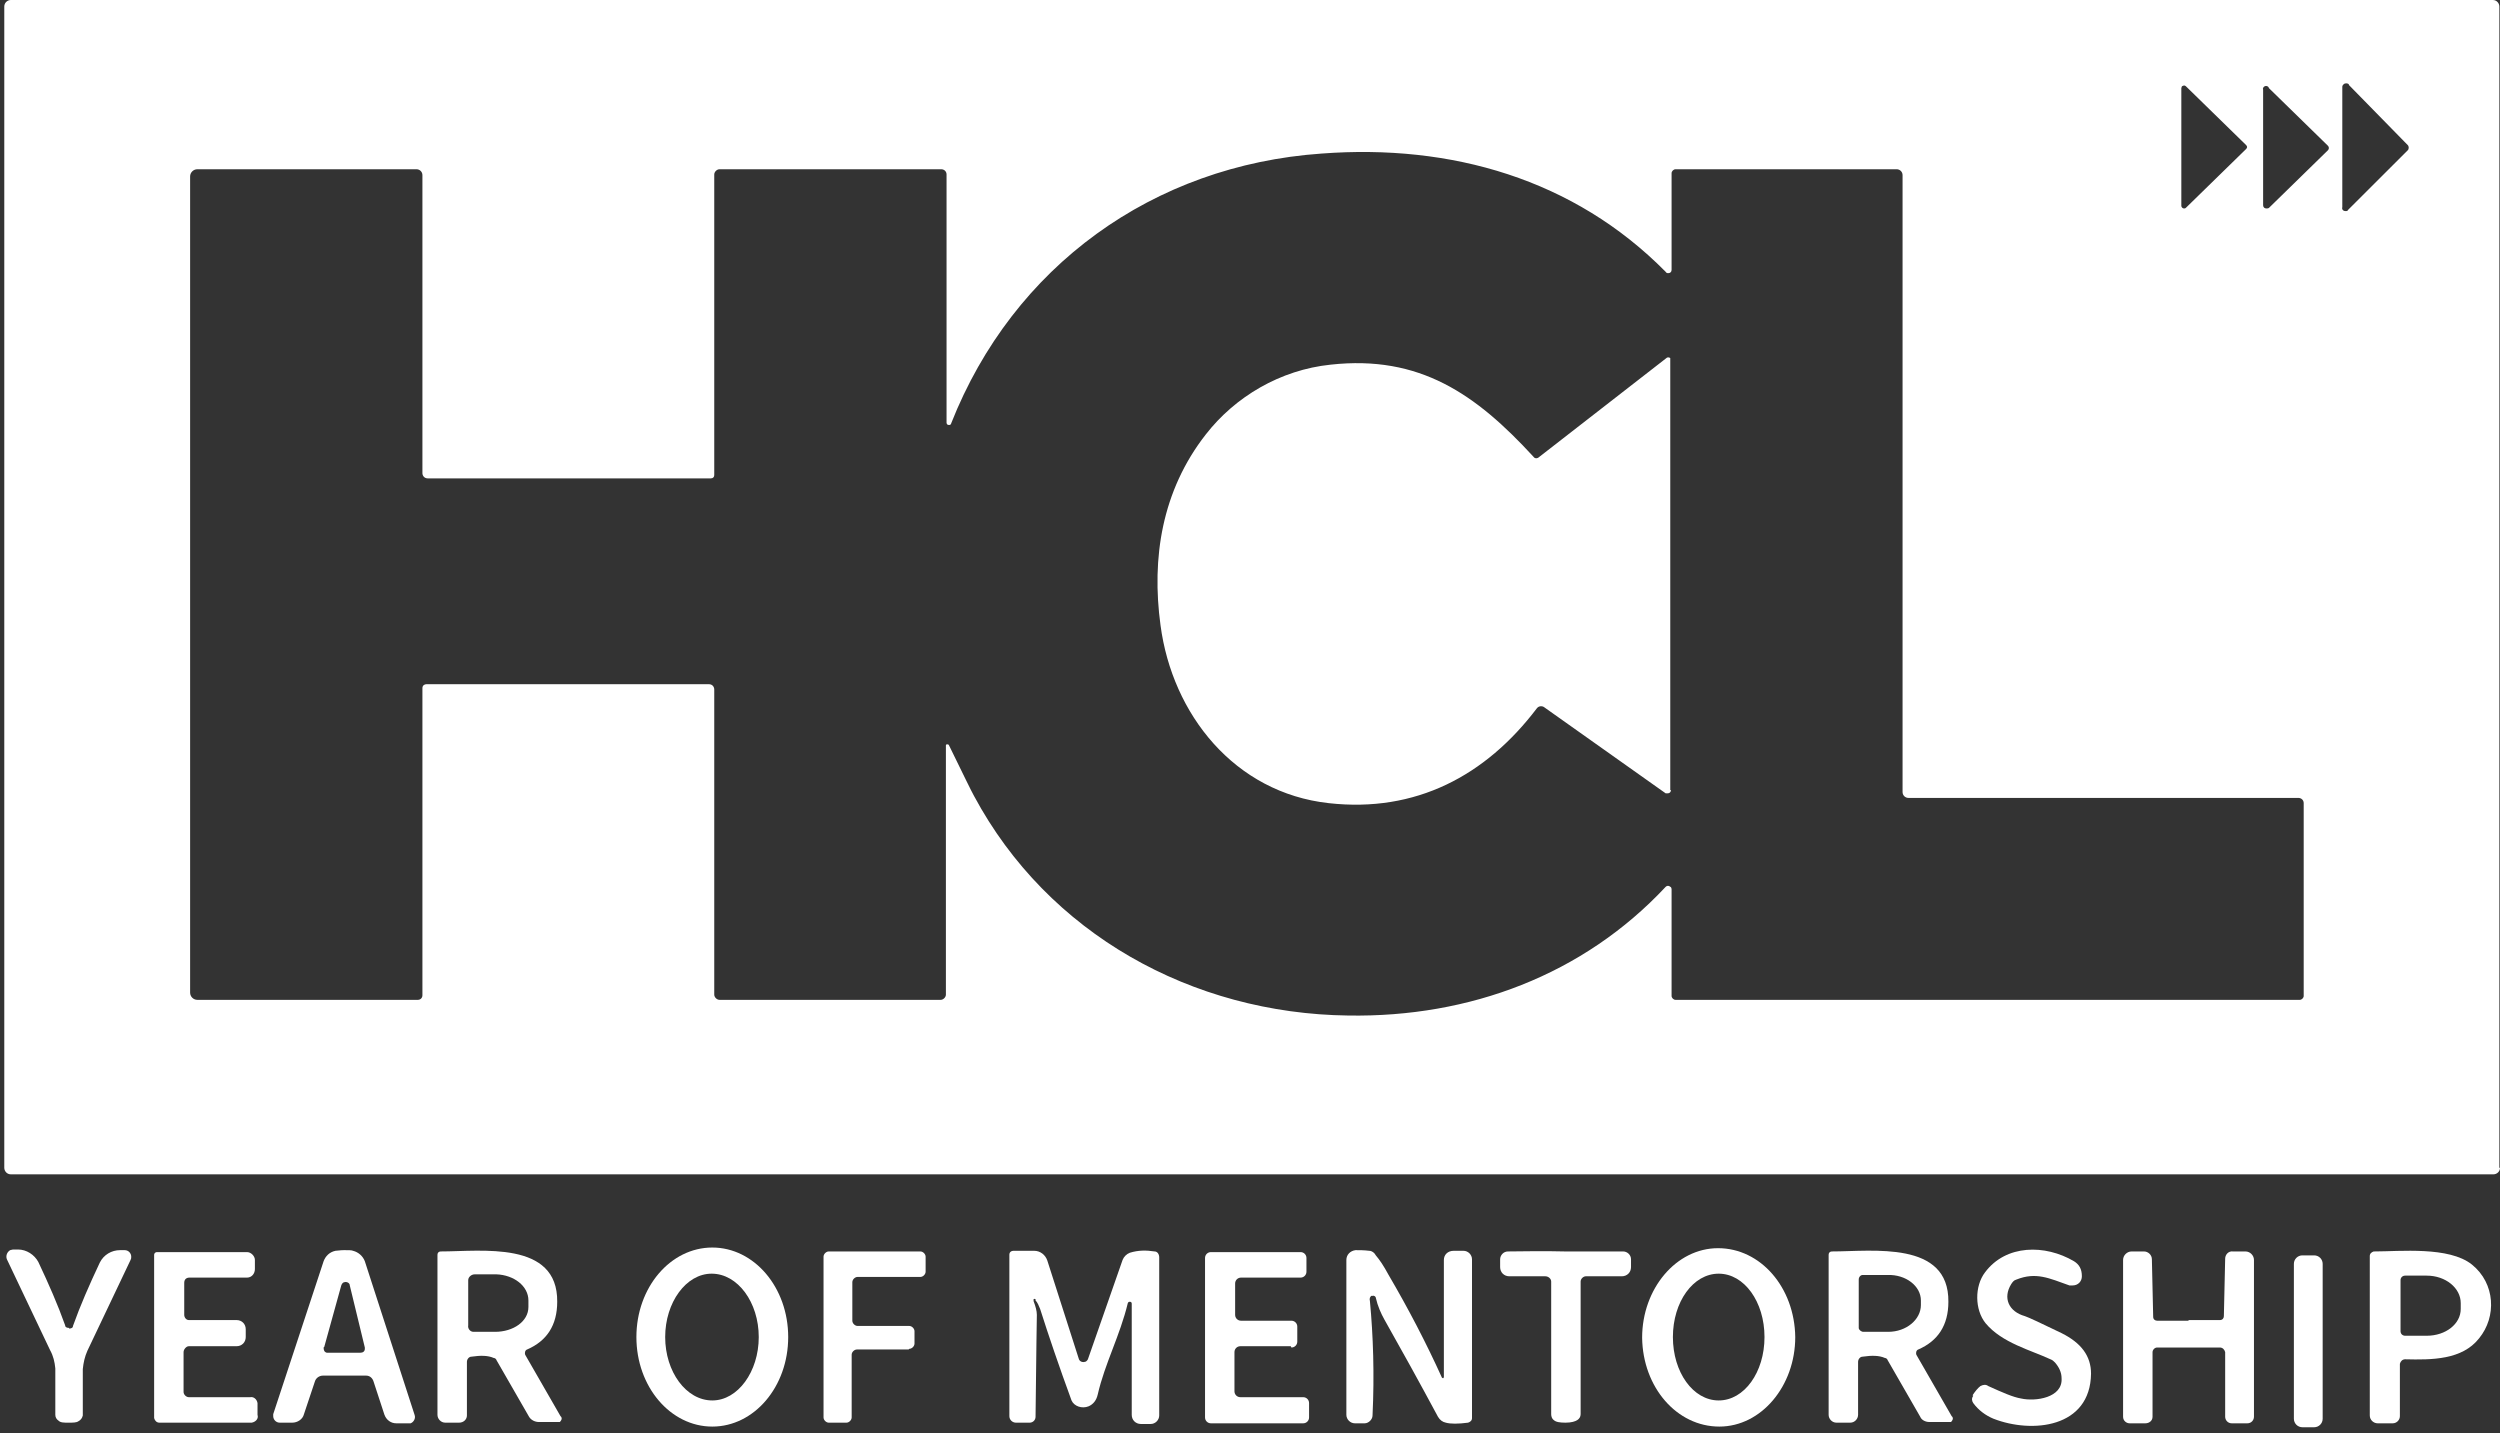 <svg width="150" height="86" viewBox="0 0 150 86" fill="none" xmlns="http://www.w3.org/2000/svg">
<rect x="0" y="0" width="150" height="86" fill="#333333" stroke="none"/>
<path d="M150 70.068C150 70.303 149.804 70.46 149.607 70.46H0.649C0.414 70.46 0.257 70.264 0.257 70.068V0.392C0.257 0.157 0.453 0 0.649 0H149.568C149.804 0 149.961 0.196 149.961 0.392V70.068H150ZM140.931 5.058C140.852 4.98 140.695 4.98 140.616 5.058C140.577 5.097 140.538 5.137 140.538 5.215V12.43C140.499 12.547 140.577 12.665 140.734 12.665C140.813 12.665 140.852 12.665 140.891 12.586L144.464 9.018C144.543 8.94 144.543 8.783 144.464 8.705L140.931 5.097V5.058ZM131.154 5.176C131.076 5.097 130.997 5.137 130.919 5.176C130.919 5.176 130.88 5.254 130.88 5.293V12.351C130.88 12.43 130.958 12.508 131.037 12.508C131.076 12.508 131.115 12.508 131.154 12.469L134.767 8.94C134.845 8.861 134.845 8.783 134.767 8.705L131.154 5.176ZM136.101 5.215C136.023 5.137 135.905 5.137 135.827 5.215C135.827 5.215 135.748 5.293 135.787 5.372V12.312C135.787 12.43 135.866 12.508 135.984 12.508C136.023 12.508 136.101 12.508 136.141 12.469L139.674 9.018C139.753 8.94 139.753 8.822 139.674 8.744L136.141 5.293L136.101 5.215ZM56.911 44.66C57.775 46.425 58.285 47.483 58.442 47.758C62.879 56.031 71.516 60.815 80.9 60.932C88.163 61.05 94.995 58.501 99.942 53.208C100.02 53.13 100.138 53.13 100.216 53.208C100.256 53.208 100.295 53.286 100.295 53.365V59.756C100.295 59.874 100.413 59.991 100.531 59.991H137.986C138.104 59.991 138.222 59.874 138.222 59.756V48.189C138.222 47.993 138.064 47.875 137.907 47.875H114.508C114.311 47.875 114.154 47.719 114.154 47.523V10.508C114.154 10.312 113.997 10.155 113.801 10.155H100.531C100.413 10.155 100.295 10.273 100.295 10.391V16.194C100.295 16.311 100.216 16.39 100.099 16.39C100.059 16.39 99.981 16.39 99.942 16.311C94.445 10.743 87.064 8.626 79.29 9.214C69.2 9.92 60.798 15.959 57.068 25.408C57.068 25.486 56.95 25.526 56.872 25.486C56.833 25.486 56.793 25.408 56.793 25.369V10.469C56.793 10.273 56.636 10.155 56.479 10.155H43.17C43.013 10.155 42.855 10.312 42.855 10.469V28.506C42.855 28.623 42.777 28.702 42.659 28.702H25.659C25.463 28.702 25.345 28.545 25.345 28.388V10.508C25.345 10.312 25.188 10.155 24.991 10.155H11.839C11.603 10.155 11.407 10.351 11.407 10.587V59.56C11.407 59.795 11.603 59.991 11.839 59.991H25.07C25.227 59.991 25.345 59.874 25.345 59.717V41.288C25.345 41.131 25.463 41.053 25.581 41.053H42.541C42.738 41.053 42.855 41.21 42.855 41.367V59.678C42.855 59.834 43.013 59.991 43.17 59.991H56.44C56.597 59.991 56.754 59.834 56.754 59.678V44.739C56.754 44.699 56.754 44.66 56.833 44.66C56.833 44.66 56.911 44.66 56.911 44.699V44.66Z" fill="white"/>
<path d="M100.256 47.405C100.256 47.523 100.177 47.601 100.059 47.601C100.059 47.601 99.981 47.601 99.942 47.601L92.639 42.425C92.521 42.347 92.325 42.347 92.207 42.504C89.145 46.542 84.944 48.777 79.722 48.189C74.068 47.562 70.338 42.856 69.632 37.524C69.082 33.485 69.71 29.447 72.341 26.075C74.108 23.8 76.817 22.193 79.84 21.879C85.179 21.291 88.556 23.644 92.011 27.408C92.089 27.525 92.246 27.525 92.364 27.408L99.981 21.487C100.059 21.409 100.177 21.448 100.216 21.487C100.216 21.487 100.216 21.565 100.216 21.605V47.405H100.256Z" fill="white"/>
<path d="M42.738 74.852C45.251 74.852 47.292 77.244 47.292 80.224C47.292 83.204 45.251 85.595 42.738 85.595C40.225 85.595 38.184 83.204 38.184 80.224C38.184 77.244 40.225 74.852 42.738 74.852ZM42.699 76.42C41.167 76.42 39.911 78.145 39.911 80.224C39.911 82.302 41.167 84.027 42.738 84.027C44.269 84.027 45.525 82.302 45.525 80.224C45.525 78.145 44.269 76.42 42.699 76.42Z" fill="white"/>
<path d="M103.083 74.891C105.635 74.891 107.676 77.244 107.715 80.224C107.715 83.164 105.674 85.595 103.161 85.595C100.609 85.595 98.568 83.243 98.528 80.263C98.528 77.322 100.57 74.891 103.083 74.891ZM103.122 76.42C101.591 76.42 100.374 78.106 100.374 80.224C100.374 82.341 101.591 84.027 103.122 84.027C104.653 84.027 105.87 82.341 105.87 80.224C105.87 78.106 104.653 76.42 103.122 76.42Z" fill="white"/>
<path d="M118.355 83.713C118.512 83.478 118.669 83.282 118.826 83.164C118.983 83.086 119.14 83.047 119.298 83.164C120.161 83.556 120.789 83.831 121.261 83.909C122.124 84.105 123.773 83.87 123.695 82.694C123.695 82.341 123.538 82.027 123.302 81.753C123.224 81.674 123.145 81.596 123.027 81.557C121.85 81.008 120.122 80.576 119.14 79.4C118.473 78.577 118.473 77.165 119.101 76.342C120.358 74.656 122.713 74.656 124.441 75.675C124.755 75.871 124.912 76.146 124.912 76.577C124.912 76.891 124.676 77.126 124.362 77.126C124.284 77.126 124.244 77.126 124.166 77.126C122.949 76.695 122.164 76.303 120.986 76.773C120.829 76.812 120.75 76.93 120.672 77.048C120.161 77.871 120.515 78.694 121.496 78.969C121.732 79.047 122.478 79.4 123.695 79.988C124.873 80.576 125.462 81.361 125.462 82.419C125.422 85.674 121.928 86.027 119.612 85.125C119.14 84.929 118.709 84.615 118.395 84.184C118.316 84.066 118.277 83.909 118.395 83.752L118.355 83.713Z" fill="white"/>
<path d="M4.144 79.714C4.262 79.714 4.379 79.675 4.379 79.557C4.811 78.342 5.361 77.087 5.989 75.754C6.225 75.283 6.696 75.009 7.206 75.009H7.481C7.717 75.009 7.874 75.205 7.874 75.401C7.874 75.479 7.874 75.519 7.834 75.597L5.243 81.047C5.086 81.4 5.008 81.753 4.968 82.145V84.929C4.929 85.086 4.85 85.203 4.693 85.282C4.576 85.36 4.379 85.36 4.105 85.36C3.83 85.36 3.633 85.36 3.516 85.243C3.398 85.164 3.319 85.046 3.319 84.89V82.106C3.28 81.714 3.201 81.361 3.005 81.008L0.414 75.558C0.335 75.362 0.414 75.126 0.61 75.009C0.65 75.009 0.728 74.97 0.807 74.97H1.081C1.592 74.97 2.063 75.283 2.298 75.715C2.927 77.048 3.476 78.302 3.908 79.518C3.908 79.636 4.026 79.675 4.144 79.675V79.714Z" fill="white"/>
<path d="M20.673 75.009C20.908 75.009 21.105 75.009 21.183 75.048C21.497 75.126 21.772 75.362 21.89 75.675L24.874 84.89C24.952 85.086 24.834 85.321 24.638 85.399C24.638 85.399 24.56 85.399 24.52 85.399H23.774C23.46 85.399 23.186 85.203 23.068 84.89L22.4 82.851C22.322 82.655 22.165 82.537 21.968 82.537C21.576 82.537 21.105 82.537 20.673 82.537C20.202 82.537 19.77 82.537 19.377 82.537C19.181 82.537 18.985 82.655 18.906 82.851L18.238 84.85C18.16 85.164 17.846 85.36 17.532 85.36H16.786C16.55 85.36 16.393 85.164 16.393 84.968C16.393 84.929 16.393 84.89 16.393 84.85L19.416 75.675C19.534 75.362 19.77 75.126 20.123 75.048C20.241 75.048 20.398 75.009 20.634 75.009H20.673ZM19.416 80.851C19.416 81.008 19.456 81.126 19.613 81.165C19.613 81.165 19.652 81.165 19.691 81.165H21.615C21.772 81.165 21.89 81.086 21.89 80.93C21.89 80.93 21.89 80.89 21.89 80.851L20.987 77.126C20.987 76.969 20.791 76.891 20.673 76.93C20.594 76.93 20.516 77.008 20.476 77.126L19.456 80.812L19.416 80.851Z" fill="white"/>
<path d="M33.668 85.007C33.747 85.125 33.668 85.243 33.59 85.321C33.59 85.321 33.511 85.321 33.472 85.321H32.333C32.098 85.321 31.862 85.203 31.744 85.007L29.782 81.596C29.782 81.557 29.703 81.478 29.624 81.478C29.271 81.322 28.839 81.322 28.29 81.4C28.133 81.4 28.015 81.557 28.015 81.714V84.929C28.015 85.164 27.818 85.36 27.544 85.36H26.719C26.444 85.36 26.248 85.125 26.248 84.89V75.283C26.248 75.166 26.326 75.087 26.444 75.087C28.878 75.087 33.472 74.421 33.433 78.106C33.433 79.518 32.805 80.459 31.627 80.969C31.509 81.008 31.47 81.165 31.509 81.282L33.629 84.968L33.668 85.007ZM28.093 76.812V79.518C28.054 79.714 28.211 79.91 28.407 79.91H29.703C30.802 79.91 31.705 79.283 31.705 78.42V78.028C31.705 77.165 30.841 76.499 29.782 76.46H28.486C28.29 76.46 28.093 76.616 28.093 76.812Z" fill="white"/>
<path d="M54.516 80.969H51.415C51.258 80.969 51.1 81.126 51.1 81.282V85.046C51.1 85.203 50.943 85.36 50.786 85.36H49.726C49.569 85.36 49.412 85.203 49.412 85.046V75.401C49.412 75.244 49.569 75.087 49.726 75.087H55.223C55.38 75.087 55.537 75.244 55.537 75.401V76.303C55.537 76.46 55.38 76.616 55.223 76.616H51.454C51.297 76.616 51.14 76.773 51.14 76.93V79.243C51.14 79.4 51.297 79.557 51.454 79.557H54.556C54.712 79.557 54.87 79.714 54.87 79.871V80.616C54.87 80.773 54.712 80.93 54.556 80.93L54.516 80.969Z" fill="white"/>
<path d="M62.133 77.95C62.133 77.95 62.054 77.91 62.015 77.95C62.015 77.95 62.015 78.028 62.015 78.067C62.133 78.381 62.211 78.655 62.211 78.891C62.211 79.047 62.172 81.086 62.133 85.007C62.133 85.203 61.976 85.36 61.779 85.36H60.955C60.759 85.36 60.562 85.203 60.562 84.968V75.283C60.562 75.126 60.68 75.048 60.798 75.048H62.054C62.408 75.048 62.722 75.283 62.84 75.636L64.724 81.518C64.763 81.674 64.921 81.753 65.078 81.714C65.156 81.714 65.235 81.635 65.274 81.557L67.355 75.597C67.433 75.401 67.59 75.244 67.787 75.166C68.297 75.009 68.768 75.009 69.278 75.087C69.436 75.087 69.553 75.244 69.553 75.44V84.929C69.553 85.203 69.318 85.439 69.043 85.439H68.454C68.14 85.439 67.904 85.203 67.904 84.89V78.224C67.904 78.146 67.865 78.106 67.787 78.106C67.747 78.106 67.708 78.106 67.669 78.185C67.198 80.145 66.295 81.792 65.863 83.674C65.784 84.027 65.588 84.262 65.313 84.38C64.921 84.537 64.449 84.38 64.292 84.027C63.546 81.988 62.918 80.145 62.408 78.538C62.329 78.342 62.251 78.146 62.133 78.028V77.95Z" fill="white"/>
<path d="M77.445 80.773H74.422C74.225 80.773 74.068 80.929 74.068 81.126V83.478C74.068 83.674 74.225 83.831 74.422 83.831H78.191C78.387 83.831 78.544 83.988 78.544 84.184V85.046C78.544 85.243 78.387 85.399 78.191 85.399H72.655C72.459 85.399 72.302 85.243 72.302 85.046V75.479C72.302 75.283 72.459 75.126 72.655 75.126H78.034C78.23 75.126 78.387 75.283 78.387 75.479V76.303C78.387 76.499 78.23 76.656 78.034 76.656H74.461C74.265 76.656 74.108 76.812 74.108 77.008V78.891C74.108 79.087 74.265 79.243 74.461 79.243H77.484C77.68 79.243 77.837 79.4 77.837 79.596V80.498C77.837 80.694 77.68 80.851 77.484 80.851L77.445 80.773Z" fill="white"/>
<path d="M86.632 82.655V75.597C86.632 75.283 86.868 75.048 87.221 75.048H87.81C88.085 75.048 88.32 75.283 88.32 75.558V85.086C88.32 85.243 88.202 85.321 88.085 85.36C87.496 85.439 87.025 85.439 86.75 85.36C86.553 85.321 86.396 85.203 86.279 85.007C85.14 82.89 84.08 80.969 83.059 79.165C82.863 78.812 82.666 78.381 82.549 77.871C82.549 77.793 82.431 77.714 82.352 77.754C82.352 77.754 82.313 77.754 82.274 77.754C82.195 77.832 82.156 77.91 82.195 78.067C82.392 80.145 82.47 82.459 82.352 84.929C82.352 85.164 82.117 85.399 81.881 85.399H81.292C81.018 85.399 80.782 85.164 80.782 84.89V75.597C80.782 75.283 81.017 75.048 81.332 75.009C81.567 75.009 81.842 75.009 82.156 75.048C82.313 75.048 82.47 75.166 82.549 75.322C82.784 75.597 83.02 75.95 83.295 76.46C84.512 78.538 85.572 80.577 86.514 82.655C86.514 82.655 86.553 82.694 86.593 82.694C86.593 82.694 86.632 82.655 86.632 82.615V82.655Z" fill="white"/>
<path d="M131.312 79.204C132.529 79.204 133.157 79.204 133.196 79.204C133.353 79.204 133.432 79.087 133.432 78.969L133.51 75.518C133.51 75.283 133.706 75.048 133.981 75.087H134.727C135.002 75.087 135.238 75.322 135.238 75.597V85.007C135.238 85.203 135.081 85.399 134.845 85.399H133.903C133.667 85.399 133.51 85.203 133.51 85.007V81.126C133.471 80.969 133.353 80.851 133.196 80.851C133.196 80.851 132.529 80.851 131.312 80.851C130.094 80.851 129.466 80.851 129.427 80.851C129.27 80.851 129.152 81.008 129.152 81.126V85.007C129.152 85.243 128.956 85.399 128.72 85.399H127.778C127.582 85.399 127.385 85.243 127.385 85.007V75.597C127.385 75.322 127.621 75.087 127.896 75.087H128.642C128.877 75.087 129.113 75.283 129.113 75.558L129.191 79.008C129.191 79.165 129.309 79.243 129.427 79.243H131.312V79.204Z" fill="white"/>
<path d="M138.85 75.322H138.143C137.861 75.322 137.633 75.551 137.633 75.832V85.125C137.633 85.406 137.861 85.635 138.143 85.635H138.85C139.132 85.635 139.36 85.406 139.36 85.125V75.832C139.36 75.551 139.132 75.322 138.85 75.322Z" fill="white"/>
<path d="M142.462 75.087C143.993 75.087 146.938 74.773 148.312 75.871C149.725 77.008 149.804 79.008 148.744 80.302C147.723 81.596 145.917 81.596 144.307 81.557C144.15 81.557 144.032 81.674 143.993 81.831V84.968C143.993 85.203 143.797 85.399 143.561 85.399H142.658C142.422 85.399 142.187 85.203 142.187 84.929V75.362C142.187 75.205 142.305 75.126 142.422 75.087H142.462ZM144.032 76.812V79.871C144.032 80.028 144.15 80.145 144.307 80.145H145.603C146.741 80.145 147.644 79.439 147.644 78.538V78.185C147.644 77.283 146.741 76.538 145.603 76.538H144.307C144.15 76.538 144.032 76.656 144.032 76.812Z" fill="white"/>
<path d="M14.195 79.204C14.509 79.204 14.744 79.439 14.744 79.753V80.224C14.744 80.537 14.509 80.773 14.195 80.773H11.329C11.172 80.773 11.014 80.969 11.014 81.126V83.517C11.014 83.674 11.172 83.831 11.329 83.831H15.019C15.216 83.792 15.412 83.949 15.451 84.184V84.89C15.53 85.125 15.333 85.321 15.098 85.36H9.562C9.405 85.36 9.287 85.243 9.248 85.086V75.283C9.248 75.205 9.326 75.126 9.405 75.126H14.823C15.058 75.126 15.294 75.362 15.294 75.597V76.146C15.294 76.42 15.098 76.656 14.823 76.656H11.368C11.172 76.656 11.054 76.773 11.054 76.969V78.891C11.054 79.047 11.172 79.204 11.329 79.204H14.195Z" fill="white"/>
<path d="M93.974 75.087C95.387 75.087 96.526 75.087 97.39 75.087C97.625 75.087 97.861 75.283 97.861 75.558V76.028C97.861 76.342 97.625 76.577 97.311 76.577H95.152C94.995 76.577 94.838 76.734 94.838 76.891V84.85C94.838 85.007 94.759 85.125 94.641 85.203C94.523 85.282 94.288 85.36 93.935 85.36C93.581 85.36 93.346 85.321 93.228 85.203C93.11 85.125 93.071 84.968 93.071 84.85V76.891C93.071 76.734 92.914 76.577 92.718 76.577H90.558C90.244 76.577 90.008 76.342 90.008 76.028V75.558C90.008 75.322 90.205 75.087 90.48 75.087C91.343 75.087 92.482 75.048 93.895 75.087H93.974Z" fill="white"/>
<path d="M117.138 85.007C117.217 85.125 117.138 85.243 117.06 85.321C117.06 85.321 116.981 85.321 116.942 85.321H115.764C115.528 85.321 115.293 85.203 115.214 85.007L113.251 81.596C113.251 81.557 113.173 81.478 113.094 81.478C112.741 81.322 112.309 81.322 111.759 81.4C111.602 81.4 111.485 81.557 111.485 81.714V84.89C111.485 85.125 111.288 85.36 111.013 85.36H110.189C109.914 85.36 109.718 85.125 109.718 84.89V75.283C109.718 75.166 109.796 75.087 109.914 75.087C112.348 75.087 116.942 74.421 116.903 78.106C116.903 79.518 116.274 80.459 115.097 80.969C114.979 81.008 114.94 81.165 114.979 81.282L117.099 84.968L117.138 85.007ZM111.524 76.773V79.675C111.524 79.792 111.681 79.91 111.799 79.91H113.291C114.39 79.91 115.254 79.165 115.254 78.302V78.028C115.254 77.165 114.351 76.46 113.251 76.499H111.759C111.642 76.499 111.524 76.616 111.524 76.773Z" fill="white"/>
</svg>
